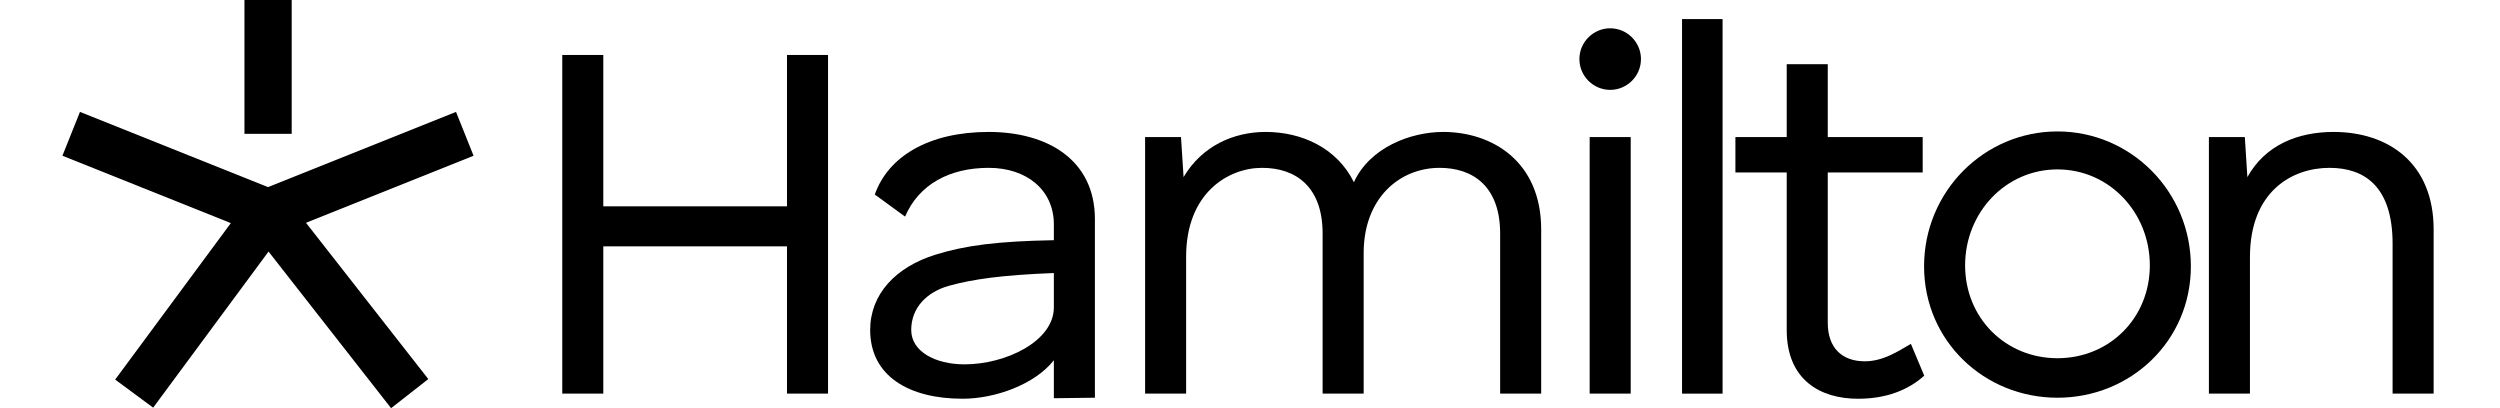 <svg width="245" height="40" viewBox="0 0 245 40" fill="none" xmlns="http://www.w3.org/2000/svg">
<g clip-path="url(#clip0_2038_29653)">
<path d="M81.147 5.387V38.573H77.125V24.142H59.124V38.573H55.102V5.387H59.124V20.22H77.125V5.387H81.147Z" fill="black"/>
<path d="M96.892 12.93C102.624 12.93 107.301 15.645 107.301 21.478V33.847V38.976L103.278 39.026V35.305C101.418 37.668 97.546 39.076 94.328 39.076C89.099 39.076 85.277 36.864 85.277 32.339C85.277 28.819 87.792 26.154 91.713 24.947C94.63 24.042 97.797 23.64 103.278 23.539V21.98C103.278 18.662 100.664 16.449 96.892 16.449C93.071 16.449 90.054 18.058 88.697 21.226L85.73 19.064C87.037 15.343 91.009 12.93 96.892 12.93ZM89.3 32.339C89.3 34.45 91.663 35.707 94.529 35.707C98.552 35.707 103.278 33.445 103.278 30.126V26.757C98.149 26.958 95.334 27.361 92.97 28.014C90.859 28.618 89.3 30.126 89.3 32.339Z" fill="black"/>
<path d="M141.433 12.93C146.26 12.93 151.036 15.846 151.036 22.483V38.573H147.014V22.886C147.014 18.31 144.399 16.449 141.081 16.449C137.158 16.449 133.639 19.416 133.639 24.796V38.573H129.616V22.886C129.616 18.31 127.001 16.449 123.683 16.449C120.365 16.449 116.241 18.913 116.241 25.148V38.573H112.219V13.432H115.738L115.99 17.355C117.8 14.287 120.917 12.93 124.035 12.93C127.555 12.93 131.024 14.488 132.683 17.857C134.242 14.438 138.265 12.93 141.433 12.93Z" fill="black"/>
<path d="M157.798 8.807C156.139 8.807 154.781 7.45 154.781 5.79C154.781 4.131 156.139 2.773 157.798 2.773C159.457 2.773 160.815 4.131 160.815 5.79C160.815 7.45 159.457 8.807 157.798 8.807ZM155.787 38.574V13.433H159.809V38.574H155.787Z" fill="black"/>
<path d="M164.84 1.87H168.812V38.576H164.84V1.87Z" fill="black"/>
<path d="M179.121 31.636C179.121 34.1 180.529 35.407 182.741 35.407C184.551 35.407 185.959 34.452 187.267 33.698L188.574 36.815C187.015 38.223 184.853 39.078 182.088 39.078C178.367 39.078 175.098 37.217 175.098 32.34V16.903H170.07V13.434H175.098V6.294H179.121V13.434H188.423V16.903H179.121V31.636Z" fill="black"/>
<path d="M188.559 26.105C188.559 18.764 194.442 12.881 201.632 12.881C208.822 12.881 214.705 18.764 214.705 26.105C214.705 33.396 208.822 38.977 201.632 38.977C194.442 38.977 188.559 33.396 188.559 26.105ZM192.581 26.004C192.581 31.183 196.553 35.105 201.632 35.105C206.711 35.105 210.683 31.183 210.683 26.004C210.683 20.825 206.711 16.602 201.632 16.602C196.553 16.602 192.581 20.825 192.581 26.004Z" fill="black"/>
<path d="M228.691 12.93C234.071 12.93 238.496 15.997 238.496 22.483V38.573H234.474V23.891C234.474 18.31 231.758 16.449 228.289 16.449C224.618 16.449 220.495 18.762 220.495 25.198V38.573H216.473V13.432H219.993L220.244 17.355C222.004 14.187 225.222 12.93 228.691 12.93Z" fill="black"/>
<path d="M23.957 13.115V0H28.586V13.115H23.957Z" fill="black"/>
<path d="M22.62 21.866L6.117 15.265L7.836 10.967L26.264 18.338L44.691 10.967L46.41 15.265L29.988 21.834L41.973 37.148L38.327 40.001L26.316 24.653L15.01 39.95L11.287 37.199L22.62 21.866Z" fill="black"/>
</g>
<defs>
<clipPath id="clip0_2038_29653">
<rect width="232.444" height="40" fill="white" transform="translate(6.117)"/>
</clipPath>
</defs>
</svg>
